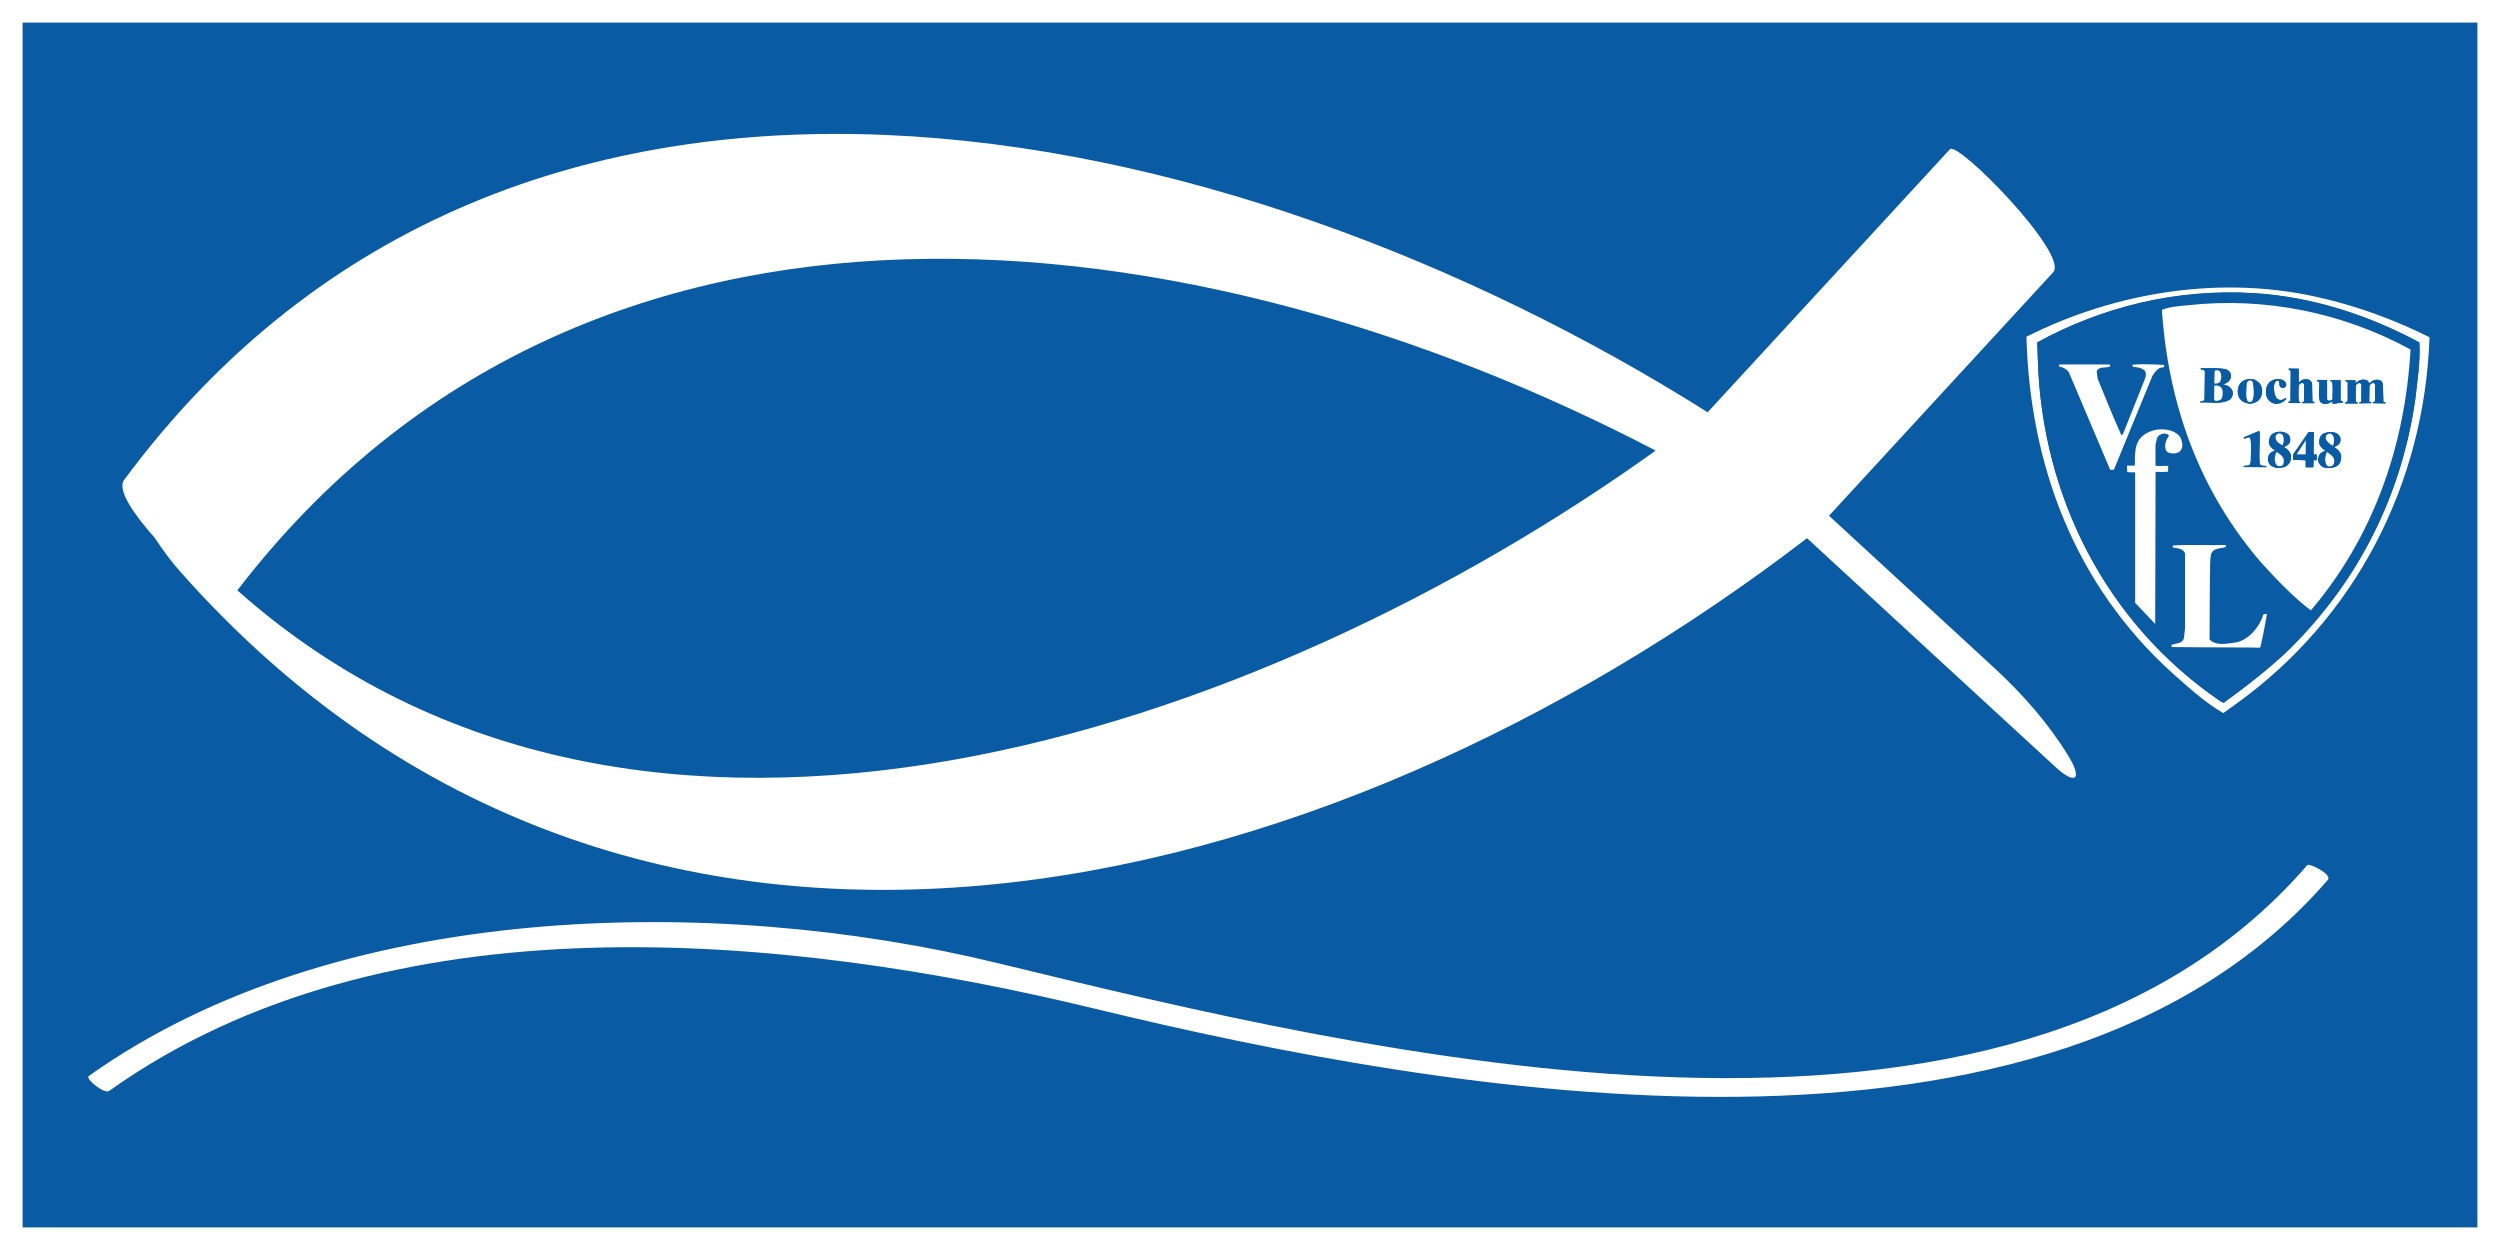 <?xml version="1.0" encoding="UTF-8"?>
<svg xmlns="http://www.w3.org/2000/svg" id="Ebene_1" version="1.1" viewBox="0 0 332 166">
  <rect x="0" y="0" width="332" height="166" fill="#333333" stroke="none"/>
  <defs>
    <style>
      .st0 {
        fill: #fff;
      }

      .st1 {
        fill: #095ca3;
      }
    </style>
  </defs>
  <g>
    <rect class="st1" x="1.5" y="1.5" width="329" height="163"></rect>
    <path class="st0" d="M329,3v160H3V3h326M332,0H0v166h332V0h0Z"></path>
  </g>
  <g>
    <path class="st0" d="M23.89,75.86c60.11,67.94,152,44.78,216.08-4.39,10.99,10.13,21.98,20.26,32.98,30.37,2.74,2.52,3.62,1.63,1.73-1.45-2.61-4.27-6.03-8.17-9.7-11.56-7.36-6.78-14.72-13.56-22.09-20.34,9.92-10.78,19.85-21.55,29.77-32.33,2.17-2.35-12.66-17.49-13.71-16.34-10.71,11.62-21.41,23.24-32.12,34.87-.03.02,0,.07-.01.09C163.6,14.88,68.55-6.61,16.48,63.74c-.95,1.29,1.22,4.48,4.09,7.71,1.05,1.6,2.23,3.19,3.32,4.41ZM219.87,59.84c-52.17,37.4-134.81,66.13-188.35,18.56,46.59-60.72,127.46-50.34,188.35-18.56Z"></path>
    <path class="st0" d="M306.41,114.89c-39.77,45.93-124.83,24.91-174.14,12.96-37.51-9.1-87.7-8.3-120.5,15.06-.45.32,2.07,2.44,2.73,1.96,36.75-26.16,89.86-20.86,130.88-10.92,46.62,11.3,126.77,25.61,163.75-17.1.64-.75-2.48-2.24-2.72-1.97Z"></path>
  </g>
  <g>
    <path class="st1" d="M310.35,38.64c-14-3.8-29.95-1.53-42.42,5.1l-.29.17c.2,7.6,1.41,14.89,3.7,21.84,3.88,12,13.11,23.57,23.93,30.81,2.38-1.46,4.47-3.47,6.67-5.24l.15-.17c14.11-12.05,21.35-28.68,21.98-47.1-4.32-2.33-8.92-4.13-13.72-5.41ZM296.81,93.59l-1.56,1.12c-2.43-1.41-4.63-3.43-6.78-5.33-12.88-11.66-18.9-27.48-19.36-44.65,11.82-5.98,26.26-8.35,39.64-5.03,4.82,1.17,9.48,2.89,13.89,5.11-.67,19.52-9.84,37.34-25.83,48.79Z"></path>
    <path class="st0" d="M308.75,39.69c-13.38-3.32-27.81-.95-39.64,5.03.46,17.17,6.48,32.99,19.36,44.65,2.15,1.9,4.34,3.92,6.78,5.33l1.56-1.12c15.99-11.44,25.15-29.27,25.83-48.79-4.41-2.21-9.06-3.94-13.89-5.11ZM304.02,86.23c-2.68,2.58-5.76,4.95-8.72,7.1l-.43-.21c-15.31-10.44-23.68-27.37-24.24-45.24l-.08-2.41c8.63-4.72,18.43-7.15,28.76-6.54,7.83.49,15.3,2.95,21.98,6.55.15,2.6-.28,5.12-.55,7.61-1.84,12.62-7.42,23.93-16.72,33.13Z"></path>
    <path class="st1" d="M321.29,45.48c-6.68-3.6-14.16-6.07-21.98-6.55-10.33-.61-20.14,1.82-28.76,6.54l.08,2.41c.57,17.87,8.94,34.81,24.24,45.24l.43.21c2.95-2.16,6.03-4.52,8.72-7.1,9.3-9.2,14.88-20.51,16.72-33.13.27-2.5.7-5.02.55-7.61ZM280.23,62.37l-5.48-12.94c-.34-.45-.86-.67-1.32-.77.02-.07,0-.26.1-.26h6.66c.02.1.09.21,0,.28-.59.23-1.43-.07-1.74.61l.13,1.01c1.02,2.52,2.06,5.06,3.17,7.55l.22-.28,2.54-6.37c.2-.61.7-1.32.36-1.94-.44-.45-1.02-.48-1.65-.56v-.28c1.39-.1,2.81-.03,4.19.04.04.14.04.28-.12.33-.47,0-.8.25-1.06.62l-.36.53-5.11,12.44c-.19.04-.35.06-.51,0ZM287.45,57.56c-.42.02-.84.22-1.02.64l-.2.84c0,.91,0,1.85,0,2.81.61.08,1.05,0,1.68.02.04.28-.05.49.01.77-.44.06-1.68.02-1.68.02l-.05,20.2-2.65-2.8v-17.32s-1.06-.04-1.06-.04l-.04-.87h1.05c.02-1.34-.12-3.05,1.06-3.97,1.14-.92,2.87-1.13,4.19-.48.32.21.63.38.83.76.2.52.38,1.18,0,1.68-.36.46-1.11.45-1.6.28-.21-.07-.35-.26-.41-.47-.18-.61.06-1.21.4-1.7.07-.33-.32-.29-.53-.38ZM300.17,85.99c-.23.07-.61.01-.87.01l-7.08-.03-3.81-.03c-.05-.07-.02-.19-.04-.28.56-.25,1.45-.12,1.65-.91l.16-1.31v-9.92c-.22-.68-.97-.69-1.56-.79-.09-.07-.09-.17-.07-.28,2.25-.15,4.86,0,7.02-.06l.02.26c-.68.25-1.64.07-1.95.93-.23,1-.1,1.99-.16,3.06-.02,2.74-.05,5.49-.05,8.3.95.93,2.45.5,3.57.38,1.69-.4,3.09-2.08,3.58-3.71.16-.09.3-.02.47-.04-.25,1.49-.53,2.96-.88,4.43ZM306.88,81.06c-2.29-1.74-4.46-4.01-6.46-6.19-8.35-9.61-12.47-21.15-13.32-33.72,1.06-.43,2.23-.48,3.4-.61,10.4-1.14,20.56,1.01,29.43,5.77l.19.12c-.74,12.85-4.94,24.86-13.24,34.63Z"></path>
    <path class="st0" d="M290.5,40.54c-1.17.12-2.34.18-3.4.61.85,12.57,4.97,24.11,13.32,33.72,2,2.18,4.17,4.46,6.46,6.19,8.3-9.77,12.5-21.78,13.24-34.63l-.19-.12c-8.87-4.76-19.03-6.91-29.43-5.77ZM304.18,53.12l.03-3.76c0-.19-.18-.21-.28-.26l.03-.14,1.31.02c.04.58-.04,1.24.05,1.83.28-.37.75-.51,1.2-.4.26.07.51.29.53.59l.04,2.27c.02.21.37,0,.25.28h-1.59c-.11-.26.26-.09.24-.32v-2.17c-.04-.14-.18-.21-.29-.21-.19.04-.38.21-.43.37.01.7-.09,1.45.04,2.13.07.09.26,0,.19.19l-1.61-.02c-.02-.19.35-.11.31-.37ZM301.34,50.84c.43-.48,1.11-.57,1.69-.42.23.07.47.24.56.5.07.21,0,.49-.24.56-.14.07-.33.02-.47-.05-.37-.22.08-1.03-.57-.85-.5.46-.32,1.23-.21,1.84.09.23.23.52.48.64.35.14.72,0,.96-.22l.09.12c-.38.51-1.06.78-1.71.61-.51-.15-.88-.64-.97-1.16-.06-.56.02-1.17.4-1.56ZM296.19,53.01c-1.09.76-2.65.36-4,.43v-.12c.21-.04.59-.04.57-.37l.05-3.62c-.07-.14-.18-.24-.32-.26-.09,0-.28.04-.23-.12v-.05c1.01.01,2.32-.08,3.36.14.23.1.51.29.6.54.11.31.04.61-.11.89-.21.3-.54.46-.9.55.14.07.35.1.51.17.32.1.6.38.74.69.13.42.01.82-.27,1.12ZM297.32,52.7c-.25-.54-.17-1.29.16-1.75.41-.56,1.18-.71,1.79-.56.33.05.6.34.81.52.39.5.43,1.27.16,1.83-.27.58-.88.83-1.44.87-.61-.06-1.24-.3-1.48-.91ZM300.95,62.03c-.86.01-1.99-.03-2.99-.02v-.14c.31-.07.61.03.85-.2l.1-.4c0-1.1.12-2.1-.05-3.09-.25-.28-.56.04-.84.08-.02-.07-.07-.12-.04-.19l1.93-.81c.14-.04.23.1.18.21.05,1.59-.13,2.73.01,4.16.23.24.53.24.86.22v.16ZM304.24,60.89c-.05.54-.41,1-.95,1.16-.56.15-1.08.15-1.61-.14-.28-.17-.42-.45-.5-.76-.02-.35.06-.61.22-.86.19-.23.47-.34.73-.46-.39-.24-.88-.64-.82-1.2.05-.35.13-.7.39-.93.62-.48,1.67-.49,2.24.06.18.26.27.61.17.94-.12.35-.5.55-.83.67.56.33,1.07.79.96,1.53ZM307.25,61.12l-.04.93h-1.01s-.01-.93-.01-.93c-.54-.03-1.14-.02-1.68-.05v-.7s2.09-3.01,2.09-3.01c.23.03.45-.02.68.01l-.04,2.95c.11.1.26-.02.4.03l.04.75-.42.02ZM310.3,61.91c-.52.27-1.17.33-1.76.14-.32-.12-.55-.43-.67-.74-.09-.33.03-.68.15-.93.19-.3.5-.41.8-.53-.32-.19-.69-.48-.81-.88-.06-.49.02-1.05.46-1.35.71-.36,1.95-.44,2.31.5.06.31.04.68-.22.89-.19.18-.4.28-.61.37.47.26.97.72.94,1.32,0,.49-.18.98-.6,1.21ZM311.1,53.48c-.44,0-.89.13-1.29.19-.09-.07-.04-.21-.04-.35-.33.16-.71.41-1.15.31-.23-.03-.49-.17-.56-.38-.18-.75-.05-1.59-.06-2.38.05-.3-.4-.1-.3-.4.47-.02.87.01,1.33.02v2.53c.03.16.22.21.36.21.14-.02.28-.09.38-.2-.04-.73.09-1.54-.06-2.27-.05-.07-.11-.12-.21-.1-.05-.05-.02-.12-.02-.16h1.36s-.01,2.57-.01,2.57c.02.09.09.21.21.24.12-.04.12.07.14.12l-.07.07ZM316.78,53.58c-.51.01-1.12-.02-1.66-.02-.09-.24.35-.09.29-.37v-2.06c-.02-.12-.08-.26-.25-.26-.21,0-.4.18-.5.37l-.03,2.03c0,.26.35,0,.28.28l-1.59.03v-.16c.12.05.26-.07.26-.18v-2.15c-.01-.14-.18-.21-.29-.21-.19,0-.38.18-.45.35v2.06c.01.26.35,0,.22.31h-1.61s-.02-.12-.02-.16c.28.05.36-.23.34-.46v-2.15c-.04-.09-.16-.17-.27-.17h-.02s0-.14,0-.14h1.33c.02.11-.03.28.02.42.31-.42.85-.6,1.34-.47.23.03.42.29.51.45.43-.49,1.06-.64,1.59-.28l.18.35.06,2.34c0,.23.37-.02.28.29Z"></path>
    <path class="st0" d="M286.21,49.41c.26-.37.59-.62,1.06-.62.16-.04.17-.18.12-.33-1.38-.07-2.8-.13-4.18-.04v.28c.63.08,1.21.11,1.65.56.34.61-.16,1.33-.36,1.94l-2.54,6.37-.22.28c-1.11-2.49-2.15-5.03-3.17-7.55l-.13-1.01c.31-.67,1.15-.38,1.74-.61.09-.07.03-.19,0-.28h-6.66c-.09,0-.07.18-.1.25.47.1.98.32,1.32.77l5.48,12.94c.16.07.33.05.51,0l5.11-12.44.36-.53Z"></path>
    <path class="st1" d="M305.3,53.33c-.13-.68-.03-1.43-.04-2.13.05-.16.24-.32.43-.37.12,0,.26.07.3.21v2.17c.01.23-.36.07-.25.32h1.59c.12-.28-.23-.08-.25-.29l-.04-2.27c-.02-.3-.27-.52-.53-.59-.44-.1-.91.03-1.2.4-.09-.59,0-1.24-.05-1.83l-1.31-.02-.03.14c.09.05.28.07.28.26l-.03,3.76c.04.26-.33.18-.31.37l1.61.02c.07-.19-.12-.09-.19-.19Z"></path>
    <path class="st1" d="M295.72,51.2c-.16-.07-.37-.1-.51-.17.35-.09.68-.25.9-.55.14-.28.22-.58.11-.89-.09-.26-.37-.45-.6-.54-1.05-.23-2.36-.13-3.36-.14v.05c-.05.16.14.12.23.12.14.02.25.12.32.26l-.05,3.62c.02.33-.35.32-.57.37v.12c1.36-.08,2.92.32,4-.43.29-.3.41-.7.27-1.12-.13-.31-.41-.59-.74-.69ZM294.11,49.24c.21-.14.54-.09.7.1.23.42.22.94.03,1.36-.19.23-.49.27-.77.22l.05-1.68ZM295.09,52.81c-.1.3-.4.37-.68.43-.19,0-.42-.05-.37-.31l.02-1.73c.3-.02.58,0,.82.18.42.36.31.96.21,1.43Z"></path>
    <path class="st0" d="M294.84,50.7c.19-.42.2-.93-.03-1.36-.16-.19-.49-.24-.7-.1l-.05,1.68c.28.05.58,0,.77-.22Z"></path>
    <path class="st1" d="M316.51,53.3l-.06-2.34-.18-.35c-.53-.36-1.17-.2-1.59.28-.09-.17-.28-.43-.51-.45-.49-.12-1.03.06-1.34.47-.05-.14,0-.3-.02-.42h-1.33s0,.14,0,.14h.02c.12,0,.23.07.28.17v2.15c.01.23-.06.51-.34.46,0,.05-.03.12.02.16h1.61c.12-.3-.21-.05-.23-.31v-2.06c.08-.16.27-.35.46-.35.12,0,.28.07.3.21v2.15c0,.12-.15.23-.27.18v.16s1.59-.03,1.59-.03c.07-.28-.28-.03-.28-.28l.03-2.03c.1-.19.28-.37.5-.37.16,0,.23.14.25.26v2.06c.06.28-.38.13-.29.37.54,0,1.14.04,1.66.02.1-.3-.28-.05-.28-.29Z"></path>
    <path class="st1" d="M301.91,53.56c.65.17,1.34-.1,1.71-.61l-.09-.12c-.24.23-.61.37-.96.22-.25-.12-.39-.4-.48-.64-.11-.61-.29-1.38.21-1.84.66-.18.2.63.57.85.14.07.33.12.47.05.23-.07.31-.35.24-.56-.09-.26-.32-.42-.56-.5-.58-.15-1.26-.06-1.69.42-.38.39-.46,1-.4,1.56.09.52.45,1.01.97,1.16Z"></path>
    <path class="st1" d="M311.03,53.29c-.12-.02-.19-.14-.21-.24v-2.57s-1.34,0-1.34,0c0,.05-.02.12.02.16.09-.02.16.03.21.1.15.73.02,1.54.06,2.27-.1.12-.24.18-.38.2-.14,0-.33-.05-.35-.21v-2.53c-.48,0-.88-.04-1.34-.02-.1.3.35.1.3.4.01.79-.12,1.64.06,2.38.07.21.32.36.56.38.44.1.82-.15,1.15-.31,0,.14-.05.28.04.35.4-.06.84-.2,1.29-.19l.07-.07s-.02-.16-.14-.12Z"></path>
    <path class="st1" d="M300.24,52.74c.27-.56.23-1.33-.16-1.83-.21-.19-.48-.47-.81-.52-.61-.15-1.38,0-1.79.56-.33.46-.41,1.21-.16,1.75.25.61.88.85,1.48.91.56-.04,1.17-.29,1.44-.87ZM298.37,50.91c.05-.16.19-.35.38-.39.16-.04.33.1.42.24.11.82.26,1.71-.08,2.5-.17.14-.4.16-.59.04-.36-.68-.14-1.62-.13-2.39Z"></path>
    <path class="st0" d="M299.09,53.26c.34-.79.19-1.68.08-2.5-.09-.14-.25-.28-.42-.24-.19.04-.33.23-.38.39,0,.77-.23,1.7.13,2.39.18.12.42.1.59-.04Z"></path>
    <path class="st0" d="M294.06,51.2l-.02,1.73c-.05.26.18.31.37.31.28-.07.59-.13.68-.43.1-.47.2-1.07-.21-1.43-.23-.17-.51-.2-.82-.18Z"></path>
    <path class="st0" d="M287.58,59.64c.07.21.21.4.41.47.49.17,1.24.18,1.6-.28.38-.51.2-1.17,0-1.68-.2-.38-.51-.55-.83-.76-1.32-.65-3.06-.44-4.19.48-1.18.92-1.04,2.63-1.06,3.96h-1.05s.04.87.04.87l1.05.04v17.32s2.66,2.8,2.66,2.8l.05-20.2s1.24.04,1.68-.02c-.07-.28.03-.49-.01-.77-.63-.03-1.08.06-1.68-.02,0-.96,0-1.89,0-2.81l.2-.84c.17-.42.59-.62,1.02-.64.21.1.61.06.53.38-.33.48-.58,1.09-.4,1.7Z"></path>
    <path class="st1" d="M309.97,59.38c.21-.09.42-.18.61-.37.26-.21.29-.58.22-.89-.36-.94-1.6-.86-2.31-.5-.45.3-.53.86-.46,1.35.11.4.48.68.81.88-.3.11-.61.22-.8.53-.12.26-.24.6-.15.93.11.31.34.61.67.74.58.19,1.24.13,1.76-.14.42-.23.59-.72.6-1.21.03-.61-.48-1.06-.94-1.32ZM308.98,57.77c.14-.07.19-.18.35-.18.26-.04.49.17.56.41.09.38.13.87-.11,1.19-.32-.21-.72-.43-.88-.86-.07-.19-.04-.42.08-.56ZM309.65,61.9c-.21.07-.35.07-.56,0-.44-.5-.33-1.29-.07-1.85.42.28,1,.62.96,1.23-.03.26-.08.51-.34.63Z"></path>
    <path class="st1" d="M307.24,60.32l.04-2.95c-.23-.03-.44.02-.68-.01l-2.08,3.01v.7c.53.03,1.14.02,1.67.05v.94s1.02,0,1.02,0l.04-.93.42-.02-.04-.75c-.14-.05-.28.07-.4-.03ZM306.19,60.33h-1.19s1.22-1.87,1.22-1.87l-.03,1.87Z"></path>
    <path class="st1" d="M300.09,61.65c-.14-1.43.04-2.57-.01-4.16.05-.12-.04-.26-.18-.21l-1.93.81c-.02.07.02.12.04.19.28-.04.59-.37.84-.08.17.98.04,1.99.05,3.09l-.1.4c-.24.23-.54.13-.84.2v.14c1,0,2.13.03,2.99.02v-.16c-.32.02-.63.01-.86-.22Z"></path>
    <path class="st1" d="M303.28,59.35c.33-.11.71-.32.83-.67.1-.33,0-.68-.17-.94-.58-.54-1.63-.54-2.24-.06-.26.23-.33.58-.39.93-.05.56.43.96.82,1.2-.26.11-.54.23-.73.46-.17.26-.24.51-.22.86.09.31.23.59.5.76.53.29,1.05.3,1.61.14.54-.16.9-.62.95-1.16.1-.75-.4-1.2-.96-1.53ZM302.51,57.59c.28-.09.58.03.67.29.16.4.13.89-.06,1.26-.35-.17-.81-.46-.9-.9-.09-.26.05-.54.29-.65ZM303.2,61.71c-.14.16-.4.25-.61.18-.23-.03-.35-.24-.41-.45-.16-.47-.06-1,.16-1.42.37.26.83.5.94.97.07.23,0,.51-.08.72Z"></path>
    <path class="st0" d="M309.78,59.19c.24-.32.2-.82.11-1.19-.07-.23-.3-.45-.56-.41-.16,0-.21.11-.35.18-.12.14-.15.37-.08.56.16.42.55.64.88.86Z"></path>
    <path class="st0" d="M303.12,59.14c.19-.37.22-.86.06-1.26-.09-.26-.39-.38-.67-.29-.23.11-.38.39-.29.65.09.45.55.73.9.9Z"></path>
    <polygon class="st0" points="306.19 60.33 306.21 58.46 305 60.34 306.19 60.33"></polygon>
    <path class="st0" d="M309.02,60.04c-.27.56-.37,1.35.07,1.85.21.07.35.07.56,0,.26-.11.31-.37.34-.63.03-.61-.55-.94-.96-1.23Z"></path>
    <path class="st0" d="M302.33,60.02c-.22.42-.32.96-.16,1.42.07.21.18.42.41.45.21.07.47-.02.61-.18.07-.21.15-.49.08-.72-.11-.47-.57-.71-.94-.97Z"></path>
    <path class="st0" d="M300.58,81.6c-.49,1.63-1.89,3.32-3.58,3.71-1.12.12-2.63.55-3.57-.38,0-2.81.03-5.57.05-8.3.06-1.07-.06-2.06.16-3.06.31-.86,1.27-.68,1.95-.93l-.02-.26c-2.15.06-4.77-.09-7.02.06-.03.12-.03.21.07.28.58.1,1.33.11,1.56.79v9.92s-.16,1.31-.16,1.31c-.2.79-1.09.66-1.65.91.02.09,0,.21.04.28l3.81.03,7.08.03c.26,0,.63.06.87-.01.35-1.47.63-2.94.88-4.43-.16.02-.3-.05-.47.04Z"></path>
  </g>
</svg>
